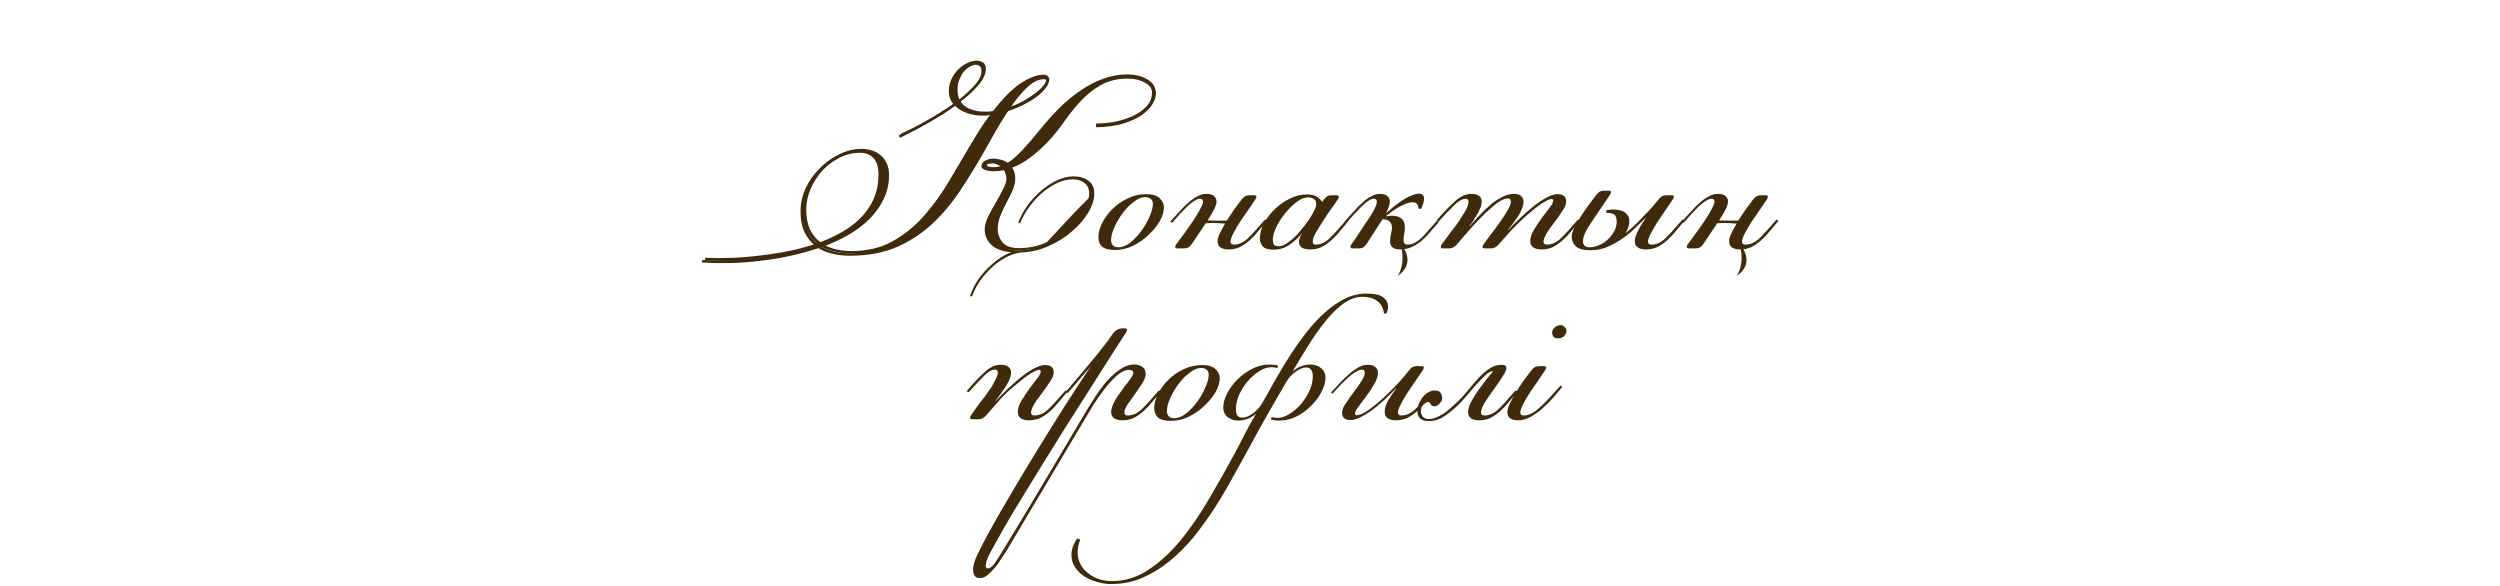 <?xml version="1.0" encoding="UTF-8"?> <svg xmlns="http://www.w3.org/2000/svg" width="482" height="113" viewBox="0 0 482 113" fill="none"><path d="M135.946 49.707C137.61 49.776 139.36 49.776 141.198 49.707C143 49.638 144.838 49.482 146.71 49.239C148.582 49.031 150.436 48.736 152.274 48.355C154.111 47.974 155.862 47.489 157.526 46.899C156.659 46.206 155.983 45.339 155.498 44.299C155.012 43.259 154.77 41.959 154.77 40.399C154.77 38.874 155.082 37.418 155.706 36.031C156.364 34.61 157.231 33.362 158.306 32.287C159.38 31.178 160.594 30.311 161.946 29.687C163.298 29.029 164.702 28.699 166.158 28.699C166.816 28.699 167.458 28.803 168.082 29.011C168.706 29.184 169.26 29.479 169.746 29.895C170.231 30.276 170.63 30.797 170.942 31.455C171.254 32.079 171.41 32.842 171.41 33.743C171.41 35.373 171.08 36.88 170.422 38.267C169.798 39.619 168.931 40.85 167.822 41.959C166.712 43.069 165.395 44.056 163.87 44.923C162.344 45.79 160.698 46.553 158.93 47.211C160.351 48.008 162.102 48.407 164.182 48.407C167.232 48.407 169.884 47.766 172.138 46.483C174.426 45.2 176.454 43.554 178.222 41.543C180.024 39.498 181.654 37.245 183.11 34.783C184.6 32.287 186.056 29.826 187.478 27.399C187.859 26.775 188.344 25.978 188.934 25.007C189.558 24.037 190.268 23.014 191.066 21.939C190.788 21.974 190.511 22.009 190.234 22.043C189.991 22.043 189.731 22.043 189.454 22.043C188.552 22.043 187.634 21.887 186.698 21.575C185.762 21.263 184.982 20.795 184.358 20.171C182.832 21.28 181.151 22.355 179.314 23.395C177.511 24.435 175.674 25.406 173.802 26.307L173.594 25.839C174.114 25.596 174.772 25.285 175.57 24.903C176.402 24.487 177.286 24.019 178.222 23.499C179.158 22.979 180.128 22.407 181.134 21.783C182.139 21.159 183.11 20.518 184.046 19.859C183.456 19.166 183.162 18.334 183.162 17.363C183.162 16.497 183.335 15.716 183.682 15.023C184.028 14.33 184.444 13.741 184.93 13.255C185.45 12.77 186.004 12.389 186.594 12.111C187.183 11.834 187.738 11.695 188.258 11.695C188.778 11.695 189.211 11.816 189.558 12.059C189.904 12.302 190.078 12.7 190.078 13.255C190.078 14.191 189.627 15.197 188.726 16.271C187.824 17.346 186.646 18.438 185.19 19.547C185.64 20.241 186.282 20.743 187.114 21.055C187.946 21.367 188.812 21.523 189.714 21.523C189.991 21.523 190.286 21.523 190.598 21.523C190.91 21.488 191.204 21.454 191.482 21.419C192.14 20.552 192.851 19.703 193.614 18.871C194.411 18.005 195.226 17.242 196.058 16.583C196.924 15.925 197.791 15.405 198.658 15.023C199.524 14.607 200.408 14.399 201.31 14.399C201.552 14.399 201.778 14.486 201.986 14.659C202.194 14.832 202.298 15.023 202.298 15.231C202.298 15.716 202.09 16.236 201.674 16.791C201.258 17.346 200.686 17.901 199.958 18.455C199.264 18.975 198.432 19.478 197.462 19.963C196.526 20.448 195.52 20.864 194.446 21.211C193.579 22.529 192.764 23.846 192.002 25.163C191.274 26.446 190.65 27.555 190.13 28.491C188.535 31.334 186.906 34.003 185.242 36.499C183.612 38.961 181.792 41.11 179.782 42.947C177.771 44.785 175.5 46.24 172.97 47.315C170.439 48.355 167.51 48.875 164.182 48.875C163.072 48.875 161.998 48.754 160.958 48.511C159.952 48.303 159.034 47.939 158.202 47.419C156.434 48.008 154.596 48.511 152.69 48.927C150.783 49.343 148.859 49.655 146.918 49.863C145.011 50.106 143.122 50.245 141.25 50.279C139.343 50.314 137.558 50.279 135.894 50.175L135.946 49.707ZM155.446 40.399C155.446 41.855 155.671 43.103 156.122 44.143C156.607 45.183 157.283 46.032 158.15 46.691C159.814 46.067 161.339 45.339 162.726 44.507C164.147 43.641 165.36 42.67 166.366 41.595C167.406 40.486 168.22 39.255 168.81 37.903C169.399 36.517 169.694 34.991 169.694 33.327C169.694 31.941 169.382 30.901 168.758 30.207C168.134 29.514 167.267 29.167 166.158 29.167C164.702 29.167 163.332 29.514 162.05 30.207C160.767 30.866 159.623 31.733 158.618 32.807C157.647 33.882 156.867 35.095 156.278 36.447C155.723 37.764 155.446 39.082 155.446 40.399ZM211.346 23.811C212.42 23.811 213.582 23.707 214.83 23.499C216.078 23.256 217.239 22.892 218.314 22.407C219.388 21.922 220.29 21.298 221.018 20.535C221.746 19.773 222.11 18.854 222.11 17.779C222.11 16.913 221.642 16.236 220.706 15.751C219.804 15.231 218.712 14.971 217.43 14.971C215.454 14.971 213.755 15.37 212.334 16.167C210.912 16.965 209.647 17.953 208.538 19.131C207.428 20.31 206.406 21.558 205.47 22.875C204.568 24.192 203.65 25.371 202.714 26.411C201.466 27.798 200.2 28.977 198.918 29.947C197.67 30.918 196.37 31.646 195.018 32.131C195.226 32.408 195.399 32.738 195.538 33.119C195.676 33.501 195.746 33.934 195.746 34.419C195.746 35.112 195.572 35.84 195.226 36.603C194.879 37.366 194.48 38.163 194.03 38.995C193.614 39.792 193.232 40.624 192.886 41.491C192.539 42.358 192.366 43.224 192.366 44.091C192.366 45.096 192.678 45.98 193.302 46.743C193.926 47.471 194.966 47.835 196.422 47.835C198.398 47.835 200.2 47.454 201.83 46.691C203.494 45.894 204.932 44.941 206.146 43.831C207.359 42.722 208.295 41.578 208.954 40.399C209.647 39.186 209.994 38.163 209.994 37.331C209.994 36.43 209.699 35.754 209.11 35.303C208.52 34.818 207.758 34.575 206.822 34.575C205.886 34.575 204.915 34.8 203.91 35.251C202.904 35.702 201.934 36.326 200.998 37.123C200.096 37.886 199.264 38.787 198.502 39.827C197.739 40.833 197.132 41.907 196.682 43.051L196.318 42.947C196.699 41.873 197.271 40.798 198.034 39.723C198.796 38.648 199.663 37.695 200.634 36.863C201.604 35.996 202.644 35.303 203.754 34.783C204.863 34.263 205.938 34.003 206.978 34.003C208.122 34.003 209.075 34.281 209.838 34.835C210.6 35.39 210.982 36.187 210.982 37.227C210.982 38.163 210.618 39.273 209.89 40.555C209.162 41.803 208.139 42.999 206.822 44.143C205.539 45.287 203.996 46.258 202.194 47.055C200.426 47.852 198.502 48.251 196.422 48.251C194.168 48.251 192.539 47.835 191.534 47.003C190.528 46.136 190.026 45.096 190.026 43.883C190.026 43.19 190.234 42.41 190.65 41.543C191.1 40.642 191.586 39.758 192.106 38.891C192.626 37.99 193.094 37.123 193.51 36.291C193.96 35.459 194.186 34.731 194.186 34.107C194.186 33.795 194.134 33.518 194.03 33.275C193.96 32.998 193.856 32.738 193.718 32.495C193.371 32.565 193.024 32.617 192.678 32.651C192.331 32.686 191.984 32.703 191.638 32.703C191.083 32.703 190.563 32.617 190.078 32.443C189.627 32.27 189.402 32.027 189.402 31.715C189.402 31.334 189.644 31.056 190.13 30.883C190.615 30.675 191.066 30.571 191.482 30.571C191.932 30.571 192.4 30.64 192.886 30.779C193.406 30.883 193.874 31.091 194.29 31.403C195.191 30.814 196.144 29.982 197.15 28.907C198.155 27.832 199.316 26.48 200.634 24.851C201.812 23.395 203.043 22.026 204.326 20.743C205.643 19.46 206.995 18.351 208.382 17.415C209.803 16.445 211.242 15.699 212.698 15.179C214.188 14.624 215.714 14.347 217.274 14.347C218.834 14.347 220.134 14.659 221.174 15.283C222.248 15.873 222.786 16.756 222.786 17.935C222.786 18.524 222.56 19.183 222.11 19.911C221.659 20.639 220.966 21.332 220.03 21.991C219.094 22.615 217.898 23.152 216.442 23.603C215.02 24.019 213.322 24.244 211.346 24.279V23.811ZM184.618 17.363C184.618 18.091 184.739 18.698 184.982 19.183C186.23 18.178 187.27 17.207 188.102 16.271C188.968 15.3 189.402 14.382 189.402 13.515C189.402 12.718 189.02 12.319 188.258 12.319C187.98 12.319 187.634 12.423 187.218 12.631C186.802 12.839 186.403 13.151 186.022 13.567C185.64 13.983 185.311 14.521 185.034 15.179C184.756 15.803 184.618 16.531 184.618 17.363ZM201.414 15.075C200.339 15.075 199.23 15.613 198.086 16.687C196.976 17.762 195.919 19.044 194.914 20.535C195.884 20.189 196.786 19.773 197.618 19.287C198.45 18.802 199.178 18.317 199.802 17.831C200.426 17.311 200.911 16.843 201.258 16.427C201.604 15.976 201.778 15.613 201.778 15.335C201.778 15.162 201.656 15.075 201.414 15.075ZM191.586 32.235C192.106 32.235 192.66 32.131 193.25 31.923C192.695 31.438 192.106 31.195 191.482 31.195C191.135 31.195 190.84 31.247 190.598 31.351C190.355 31.455 190.234 31.594 190.234 31.767C190.234 32.079 190.684 32.235 191.586 32.235ZM220.715 38.007C220.091 38.007 219.397 38.302 218.635 38.891C217.872 39.446 217.161 40.157 216.503 41.023C215.879 41.855 215.341 42.757 214.891 43.727C214.44 44.698 214.215 45.582 214.215 46.379C214.215 46.691 214.319 46.986 214.527 47.263C214.735 47.541 215.099 47.679 215.619 47.679C216.381 47.679 217.161 47.367 217.959 46.743C218.756 46.084 219.467 45.322 220.091 44.455C220.749 43.554 221.269 42.635 221.651 41.699C222.067 40.763 222.275 39.983 222.275 39.359C222.275 38.458 221.755 38.007 220.715 38.007ZM220.975 37.435C222.188 37.435 223.055 37.695 223.575 38.215C224.129 38.735 224.407 39.325 224.407 39.983C224.407 40.815 224.129 41.717 223.575 42.687C223.02 43.623 222.292 44.507 221.391 45.339C220.524 46.171 219.519 46.864 218.375 47.419C217.265 47.939 216.139 48.199 214.995 48.199C213.851 48.199 213.019 47.991 212.499 47.575C212.013 47.124 211.771 46.501 211.771 45.703C211.771 44.871 212.013 43.97 212.499 42.999C212.984 42.029 213.643 41.127 214.475 40.295C215.307 39.463 216.277 38.787 217.387 38.267C218.531 37.712 219.727 37.435 220.975 37.435ZM236.831 48.095C236.242 48.095 235.739 47.974 235.323 47.731C234.942 47.454 234.751 47.038 234.751 46.483C234.751 46.102 234.89 45.617 235.167 45.027C235.444 44.438 235.791 43.797 236.207 43.103C235.895 43.069 235.566 43.051 235.219 43.051C234.872 43.017 234.474 42.999 234.023 42.999C233.746 42.999 233.486 42.999 233.243 42.999C233 42.999 232.74 43.017 232.463 43.051L229.811 47.003C229.568 47.35 229.326 47.593 229.083 47.731C228.84 47.835 228.58 47.887 228.303 47.887H226.951C226.708 47.887 226.587 47.783 226.587 47.575C226.587 47.471 226.639 47.333 226.743 47.159C227.194 46.57 227.714 45.859 228.303 45.027C228.927 44.195 229.499 43.38 230.019 42.583C230.574 41.751 231.024 41.006 231.371 40.347C231.752 39.654 231.943 39.169 231.943 38.891C231.943 38.51 231.752 38.319 231.371 38.319C231.059 38.319 230.695 38.458 230.279 38.735C229.863 38.978 229.412 39.325 228.927 39.775C228.476 40.226 227.991 40.728 227.471 41.283C226.986 41.838 226.5 42.392 226.015 42.947L225.599 42.739C226.223 42.046 226.83 41.387 227.419 40.763C228.008 40.105 228.58 39.532 229.135 39.047C229.724 38.527 230.296 38.129 230.851 37.851C231.406 37.539 231.943 37.383 232.463 37.383C233.26 37.383 233.798 37.522 234.075 37.799C234.387 38.077 234.543 38.441 234.543 38.891C234.543 39.584 233.971 40.781 232.827 42.479C233.104 42.514 233.382 42.531 233.659 42.531C233.936 42.531 234.248 42.531 234.595 42.531H236.519C237.004 41.769 237.49 41.041 237.975 40.347C238.495 39.619 238.946 39.013 239.327 38.527C239.535 38.25 239.743 38.042 239.951 37.903C240.194 37.73 240.54 37.643 240.991 37.643H241.823C242.1 37.643 242.239 37.747 242.239 37.955C242.239 37.99 242.222 38.042 242.187 38.111C242.187 38.146 242.152 38.233 242.083 38.371C241.771 38.856 241.338 39.498 240.783 40.295C240.263 41.058 239.726 41.838 239.171 42.635C238.651 43.432 238.2 44.195 237.819 44.923C237.438 45.651 237.247 46.206 237.247 46.587C237.247 46.968 237.472 47.159 237.923 47.159C238.824 47.159 239.691 46.778 240.523 46.015C241.355 45.218 242.482 43.987 243.903 42.323L244.267 42.583C243.712 43.242 243.158 43.901 242.603 44.559C242.083 45.218 241.528 45.807 240.939 46.327C240.35 46.847 239.726 47.281 239.067 47.627C238.408 47.939 237.663 48.095 236.831 48.095ZM252.261 38.059C251.498 38.059 250.718 38.371 249.921 38.995C249.123 39.619 248.378 40.364 247.685 41.231C247.026 42.063 246.471 42.947 246.021 43.883C245.605 44.819 245.397 45.599 245.397 46.223C245.397 46.466 245.449 46.743 245.553 47.055C245.657 47.333 245.986 47.471 246.541 47.471C246.991 47.471 247.459 47.315 247.945 47.003C248.465 46.691 248.985 46.292 249.505 45.807C250.025 45.322 250.51 44.785 250.961 44.195C251.446 43.606 251.897 43.017 252.313 42.427C252.694 41.873 253.023 41.318 253.301 40.763C253.613 40.209 253.769 39.74 253.769 39.359C253.769 38.874 253.613 38.544 253.301 38.371C252.989 38.163 252.642 38.059 252.261 38.059ZM255.173 38.579C255.381 38.302 255.589 38.077 255.797 37.903C256.005 37.73 256.317 37.643 256.733 37.643H257.721C257.998 37.643 258.137 37.747 258.137 37.955C258.137 37.99 258.119 38.042 258.085 38.111C258.085 38.146 258.05 38.233 257.981 38.371C257.669 38.856 257.235 39.48 256.681 40.243C256.126 41.006 255.589 41.803 255.069 42.635C254.549 43.432 254.081 44.195 253.665 44.923C253.283 45.617 253.093 46.154 253.093 46.535C253.093 46.951 253.283 47.159 253.665 47.159C254.566 47.159 255.433 46.778 256.265 46.015C257.097 45.218 258.223 43.987 259.645 42.323L260.009 42.583C259.454 43.242 258.899 43.901 258.345 44.559C257.825 45.218 257.27 45.807 256.681 46.327C256.091 46.847 255.467 47.281 254.809 47.627C254.15 47.939 253.405 48.095 252.573 48.095C251.983 48.095 251.481 47.991 251.065 47.783C250.649 47.541 250.441 47.142 250.441 46.587C250.441 46.414 250.475 46.206 250.545 45.963C250.649 45.686 250.805 45.391 251.013 45.079V45.027C250.111 46.032 249.227 46.812 248.361 47.367C247.529 47.887 246.593 48.147 245.553 48.147C244.513 48.147 243.802 47.922 243.421 47.471C243.074 47.02 242.901 46.518 242.901 45.963C242.901 45.027 243.161 44.056 243.681 43.051C244.235 42.046 244.946 41.127 245.813 40.295C246.679 39.463 247.65 38.787 248.725 38.267C249.799 37.747 250.874 37.487 251.949 37.487C252.815 37.487 253.474 37.643 253.925 37.955C254.375 38.233 254.705 38.562 254.913 38.943L255.173 38.579ZM269.931 48.095C268.648 48.095 268.007 47.558 268.007 46.483C268.007 46.102 268.059 45.669 268.163 45.183C268.301 44.698 268.371 44.282 268.371 43.935C268.371 43.415 268.232 43.017 267.955 42.739C267.712 42.462 267.244 42.306 266.551 42.271L263.639 46.795C263.292 47.315 263.015 47.627 262.807 47.731C262.599 47.835 262.356 47.887 262.079 47.887H260.727C260.484 47.887 260.363 47.783 260.363 47.575C260.363 47.471 260.415 47.333 260.519 47.159C260.9 46.639 261.229 46.171 261.507 45.755C261.784 45.339 262.027 44.958 262.235 44.611C262.477 44.264 262.703 43.935 262.911 43.623C263.119 43.276 263.361 42.913 263.639 42.531C264.02 41.977 264.419 41.335 264.835 40.607C265.251 39.844 265.459 39.273 265.459 38.891C265.459 38.51 265.268 38.319 264.887 38.319C264.575 38.319 264.211 38.458 263.795 38.735C263.413 38.978 262.997 39.325 262.547 39.775C262.096 40.226 261.611 40.728 261.091 41.283C260.605 41.838 260.12 42.392 259.635 42.947L259.219 42.739C259.843 42.046 260.432 41.387 260.987 40.763C261.576 40.105 262.148 39.532 262.703 39.047C263.257 38.527 263.812 38.129 264.367 37.851C264.921 37.539 265.459 37.383 265.979 37.383C266.707 37.383 267.209 37.522 267.487 37.799C267.799 38.077 267.955 38.423 267.955 38.839C267.955 39.221 267.868 39.619 267.695 40.035C267.556 40.451 267.4 40.815 267.227 41.127C268.544 39.914 269.757 38.978 270.867 38.319C272.011 37.66 272.912 37.331 273.571 37.331C274.229 37.331 274.559 37.66 274.559 38.319C274.559 38.804 274.368 39.463 273.987 40.295L273.467 40.191C273.467 39.394 273.085 38.995 272.323 38.995C271.803 38.995 271.127 39.203 270.295 39.619C269.463 40.001 268.44 40.676 267.227 41.647V41.699C267.435 41.664 267.625 41.647 267.799 41.647C268.007 41.612 268.197 41.595 268.371 41.595C270.035 41.595 270.867 42.358 270.867 43.883C270.867 44.264 270.815 44.698 270.711 45.183C270.641 45.634 270.607 45.998 270.607 46.275C270.607 46.864 270.849 47.159 271.335 47.159C271.785 47.159 272.201 47.072 272.583 46.899C272.964 46.726 273.363 46.466 273.779 46.119C274.229 45.738 274.697 45.252 275.183 44.663C275.703 44.074 276.327 43.363 277.055 42.531L277.419 42.791C276.864 43.45 276.309 44.091 275.755 44.715C275.235 45.339 274.68 45.911 274.091 46.431C273.501 46.916 272.86 47.315 272.167 47.627C271.508 47.939 270.763 48.095 269.931 48.095ZM297.171 48.095C296.581 48.095 296.079 47.974 295.663 47.731C295.247 47.454 295.039 47.038 295.039 46.483C295.039 45.825 295.264 45.114 295.715 44.351C296.2 43.554 296.703 42.791 297.223 42.063C297.777 41.335 298.28 40.676 298.731 40.087C299.216 39.463 299.459 38.995 299.459 38.683C299.459 38.475 299.355 38.371 299.147 38.371C298.939 38.371 298.661 38.458 298.315 38.631C297.968 38.804 297.604 39.013 297.223 39.255C296.876 39.498 296.512 39.758 296.131 40.035C295.784 40.312 295.472 40.572 295.195 40.815C294.64 41.266 294.12 41.717 293.635 42.167C293.149 42.618 292.664 43.086 292.179 43.571C291.693 44.056 291.191 44.594 290.671 45.183C290.185 45.738 289.648 46.344 289.059 47.003C288.573 47.593 288.071 47.887 287.551 47.887H286.199C285.956 47.887 285.835 47.783 285.835 47.575C285.835 47.471 285.887 47.333 285.991 47.159C286.372 46.639 286.701 46.188 286.979 45.807C287.291 45.391 287.568 45.027 287.811 44.715C288.088 44.368 288.331 44.039 288.539 43.727C288.781 43.38 289.041 43.017 289.319 42.635C289.388 42.531 289.527 42.323 289.735 42.011C289.977 41.699 290.203 41.352 290.411 40.971C290.653 40.59 290.861 40.209 291.035 39.827C291.208 39.446 291.295 39.117 291.295 38.839C291.295 38.458 291.087 38.267 290.671 38.267C290.185 38.267 289.561 38.527 288.799 39.047C288.071 39.567 287.273 40.243 286.407 41.075C285.54 41.907 284.639 42.843 283.703 43.883C282.767 44.923 281.865 45.963 280.999 47.003C280.513 47.593 280.011 47.887 279.491 47.887H278.139C277.896 47.887 277.775 47.783 277.775 47.575C277.775 47.471 277.827 47.333 277.931 47.159C278.312 46.639 278.659 46.171 278.971 45.755C279.283 45.339 279.56 44.958 279.803 44.611C280.08 44.264 280.34 43.935 280.583 43.623C280.825 43.276 281.085 42.913 281.363 42.531C281.467 42.392 281.605 42.167 281.779 41.855C281.987 41.543 282.195 41.214 282.403 40.867C282.611 40.52 282.784 40.174 282.923 39.827C283.061 39.446 283.131 39.134 283.131 38.891C283.131 38.51 282.94 38.319 282.559 38.319C281.935 38.319 281.172 38.77 280.271 39.671C279.369 40.538 278.416 41.543 277.411 42.687L276.995 42.479C278.208 41.058 279.352 39.862 280.427 38.891C281.501 37.886 282.576 37.383 283.651 37.383C284.379 37.383 284.899 37.522 285.211 37.799C285.523 38.077 285.679 38.423 285.679 38.839C285.679 39.325 285.557 39.81 285.315 40.295C285.107 40.781 284.881 41.214 284.639 41.595C284.361 42.011 284.171 42.323 284.067 42.531C283.963 42.705 283.72 43.034 283.339 43.519L283.391 43.571C284.049 42.809 284.725 42.063 285.419 41.335C286.112 40.607 286.805 39.949 287.499 39.359C288.227 38.77 288.955 38.302 289.683 37.955C290.411 37.574 291.139 37.383 291.867 37.383C292.525 37.383 292.993 37.522 293.271 37.799C293.583 38.077 293.739 38.458 293.739 38.943C293.739 39.325 293.635 39.758 293.427 40.243C293.253 40.694 293.028 41.145 292.751 41.595C292.439 42.081 292.127 42.531 291.815 42.947C291.503 43.363 291.156 43.814 290.775 44.299L290.827 44.351C291.485 43.589 292.248 42.809 293.115 42.011C293.981 41.179 294.831 40.434 295.663 39.775C296.529 39.082 297.361 38.527 298.159 38.111C298.956 37.66 299.649 37.435 300.239 37.435C301.383 37.435 301.955 37.886 301.955 38.787C301.955 39.273 301.816 39.74 301.539 40.191C301.261 40.642 300.915 41.162 300.499 41.751C300.187 42.202 299.857 42.653 299.511 43.103C299.164 43.554 298.835 44.005 298.523 44.455C298.245 44.871 298.02 45.27 297.847 45.651C297.673 46.032 297.587 46.344 297.587 46.587C297.587 46.968 297.812 47.159 298.263 47.159C299.164 47.159 300.031 46.778 300.863 46.015C301.695 45.218 302.821 43.987 304.243 42.323L304.607 42.583C304.052 43.242 303.497 43.901 302.943 44.559C302.423 45.218 301.868 45.807 301.279 46.327C300.689 46.847 300.065 47.281 299.407 47.627C298.748 47.939 298.003 48.095 297.171 48.095ZM317.316 48.095C316.727 48.095 316.224 47.974 315.808 47.731C315.392 47.454 315.184 47.038 315.184 46.483C315.184 46.171 315.253 45.825 315.392 45.443C315.531 45.062 315.704 44.681 315.912 44.299C316.12 43.883 316.345 43.484 316.588 43.103C316.831 42.722 317.056 42.392 317.264 42.115L317.212 42.063C316.519 42.757 315.791 43.467 315.028 44.195C314.265 44.923 313.433 45.582 312.532 46.171C311.665 46.761 310.729 47.263 309.724 47.679C308.753 48.06 307.731 48.251 306.656 48.251C305.304 48.251 304.351 47.991 303.796 47.471C303.276 46.951 303.016 46.327 303.016 45.599C303.016 45.148 303.207 44.542 303.588 43.779C303.969 43.017 304.42 42.254 304.94 41.491C305.46 40.694 305.98 39.949 306.5 39.255C307.02 38.562 307.419 38.025 307.696 37.643C307.904 37.366 308.112 37.158 308.32 37.019C308.563 36.846 308.909 36.759 309.36 36.759H310.192C310.469 36.759 310.608 36.863 310.608 37.071C310.608 37.106 310.591 37.158 310.556 37.227C310.556 37.262 310.521 37.349 310.452 37.487C308.788 39.983 307.488 41.907 306.552 43.259C305.651 44.611 305.2 45.686 305.2 46.483C305.2 47.281 305.633 47.679 306.5 47.679C307.089 47.679 307.696 47.541 308.32 47.263C308.944 46.986 309.499 46.622 309.984 46.171C310.504 45.686 310.92 45.148 311.232 44.559C311.544 43.97 311.7 43.363 311.7 42.739C311.7 42.323 311.613 41.942 311.44 41.595C311.267 41.248 310.677 41.058 309.672 41.023L309.724 40.503C310.14 40.434 310.608 40.399 311.128 40.399C311.648 40.399 312.133 40.468 312.584 40.607C313.035 40.746 313.399 40.989 313.676 41.335C313.988 41.647 314.144 42.081 314.144 42.635C314.144 42.913 314.092 43.259 313.988 43.675C313.884 44.056 313.711 44.438 313.468 44.819L313.52 44.871C314.248 44.282 314.959 43.641 315.652 42.947C316.345 42.254 316.969 41.612 317.524 41.023C318.113 40.399 318.599 39.862 318.98 39.411C319.361 38.961 319.604 38.666 319.708 38.527C319.916 38.25 320.124 38.042 320.332 37.903C320.575 37.73 320.921 37.643 321.372 37.643H322.308C322.585 37.643 322.724 37.747 322.724 37.955C322.724 37.99 322.707 38.042 322.672 38.111C322.672 38.146 322.637 38.233 322.568 38.371C322.152 38.995 321.667 39.706 321.112 40.503C320.557 41.3 320.02 42.098 319.5 42.895C319.015 43.658 318.599 44.386 318.252 45.079C317.905 45.738 317.732 46.24 317.732 46.587C317.732 46.968 317.957 47.159 318.408 47.159C319.309 47.159 320.176 46.778 321.008 46.015C321.84 45.218 322.967 43.987 324.388 42.323L324.752 42.583C324.197 43.242 323.643 43.901 323.088 44.559C322.568 45.218 322.013 45.807 321.424 46.327C320.835 46.847 320.211 47.281 319.552 47.627C318.893 47.939 318.148 48.095 317.316 48.095ZM335.448 48.095C334.859 48.095 334.356 47.974 333.94 47.731C333.559 47.454 333.368 47.038 333.368 46.483C333.368 46.102 333.507 45.617 333.784 45.027C334.062 44.438 334.408 43.797 334.824 43.103C334.512 43.069 334.183 43.051 333.836 43.051C333.49 43.017 333.091 42.999 332.64 42.999C332.363 42.999 332.103 42.999 331.86 42.999C331.618 42.999 331.358 43.017 331.08 43.051L328.428 47.003C328.186 47.35 327.943 47.593 327.7 47.731C327.458 47.835 327.198 47.887 326.92 47.887H325.568C325.326 47.887 325.204 47.783 325.204 47.575C325.204 47.471 325.256 47.333 325.36 47.159C325.811 46.57 326.331 45.859 326.92 45.027C327.544 44.195 328.116 43.38 328.636 42.583C329.191 41.751 329.642 41.006 329.988 40.347C330.37 39.654 330.56 39.169 330.56 38.891C330.56 38.51 330.37 38.319 329.988 38.319C329.676 38.319 329.312 38.458 328.896 38.735C328.48 38.978 328.03 39.325 327.544 39.775C327.094 40.226 326.608 40.728 326.088 41.283C325.603 41.838 325.118 42.392 324.632 42.947L324.216 42.739C324.84 42.046 325.447 41.387 326.036 40.763C326.626 40.105 327.198 39.532 327.752 39.047C328.342 38.527 328.914 38.129 329.468 37.851C330.023 37.539 330.56 37.383 331.08 37.383C331.878 37.383 332.415 37.522 332.692 37.799C333.004 38.077 333.16 38.441 333.16 38.891C333.16 39.584 332.588 40.781 331.444 42.479C331.722 42.514 331.999 42.531 332.276 42.531C332.554 42.531 332.866 42.531 333.212 42.531H335.136C335.622 41.769 336.107 41.041 336.592 40.347C337.112 39.619 337.563 39.013 337.944 38.527C338.152 38.25 338.36 38.042 338.568 37.903C338.811 37.73 339.158 37.643 339.608 37.643H340.44C340.718 37.643 340.856 37.747 340.856 37.955C340.856 37.99 340.839 38.042 340.804 38.111C340.804 38.146 340.77 38.233 340.7 38.371C340.388 38.856 339.955 39.498 339.4 40.295C338.88 41.058 338.343 41.838 337.788 42.635C337.268 43.432 336.818 44.195 336.436 44.923C336.055 45.651 335.864 46.206 335.864 46.587C335.864 46.968 336.09 47.159 336.54 47.159C337.442 47.159 338.308 46.778 339.14 46.015C339.972 45.218 341.099 43.987 342.52 42.323L342.884 42.583C342.33 43.242 341.775 43.901 341.22 44.559C340.7 45.218 340.146 45.807 339.556 46.327C338.967 46.847 338.343 47.281 337.684 47.627C337.026 47.939 336.28 48.095 335.448 48.095Z" fill="#402A0C"></path><path d="M270.03 47.184C270.823 47.713 272.849 50.953 269.492 53.165C270.809 51.015 270.45 48.565 270.03 47.184Z" fill="#402A0C"></path><path d="M335.395 47.184C336.188 47.713 338.215 50.953 334.857 53.165C336.174 51.015 335.816 48.565 335.395 47.184Z" fill="#402A0C"></path><path d="M199.456 80.104C200.358 80.104 201.224 79.723 202.056 78.96C202.888 78.163 204.015 76.932 205.436 75.268L205.8 75.528C205.246 76.187 204.691 76.846 204.136 77.504C203.616 78.163 203.062 78.752 202.472 79.272C201.883 79.792 201.259 80.226 200.6 80.572C199.942 80.884 199.196 81.04 198.364 81.04C197.775 81.04 197.272 80.919 196.856 80.676C196.44 80.399 196.232 79.983 196.232 79.428C196.232 78.77 196.458 78.059 196.908 77.296C197.394 76.499 197.896 75.736 198.416 75.008C198.971 74.28 199.474 73.622 199.924 73.032C200.41 72.408 200.652 71.94 200.652 71.628C200.652 71.42 200.548 71.316 200.34 71.316C200.132 71.316 199.855 71.403 199.508 71.576C199.162 71.75 198.798 71.958 198.416 72.2C198.07 72.443 197.706 72.703 197.324 72.98C196.978 73.258 196.666 73.518 196.388 73.76C194.967 74.87 193.788 75.944 192.852 76.984C191.916 78.024 191.05 79.012 190.252 79.948C189.767 80.538 189.264 80.832 188.744 80.832H187.392C187.15 80.832 187.028 80.728 187.028 80.52C187.028 80.416 187.08 80.278 187.184 80.104C187.566 79.584 187.895 79.116 188.172 78.7C188.484 78.284 188.762 77.903 189.004 77.556C189.282 77.21 189.542 76.88 189.784 76.568C190.027 76.222 190.287 75.858 190.564 75.476C190.668 75.338 190.824 75.112 191.032 74.8C191.24 74.488 191.431 74.159 191.604 73.812C191.812 73.466 191.986 73.119 192.124 72.772C192.298 72.391 192.384 72.079 192.384 71.836C192.384 71.455 192.194 71.264 191.812 71.264C191.188 71.264 190.443 71.715 189.576 72.616C188.71 73.483 187.774 74.488 186.768 75.632L186.352 75.424C187.566 74.003 188.692 72.807 189.732 71.836C190.772 70.831 191.83 70.328 192.904 70.328C193.632 70.328 194.152 70.467 194.464 70.744C194.776 71.022 194.932 71.368 194.932 71.784C194.932 72.304 194.811 72.807 194.568 73.292C194.36 73.743 194.135 74.159 193.892 74.54C193.615 74.956 193.32 75.39 193.008 75.84C192.696 76.291 192.35 76.759 191.968 77.244L192.02 77.296C192.679 76.534 193.442 75.754 194.308 74.956C195.175 74.124 196.024 73.379 196.856 72.72C197.723 72.027 198.555 71.472 199.352 71.056C200.15 70.606 200.843 70.38 201.432 70.38C202.576 70.38 203.148 70.831 203.148 71.732C203.148 72.218 203.01 72.686 202.732 73.136C202.455 73.587 202.108 74.107 201.692 74.696C201.38 75.147 201.051 75.598 200.704 76.048C200.358 76.499 200.028 76.95 199.716 77.4C199.439 77.816 199.214 78.215 199.04 78.596C198.867 78.978 198.78 79.29 198.78 79.532C198.78 79.914 199.006 80.104 199.456 80.104ZM216.364 81.04C215.774 81.04 215.272 80.919 214.856 80.676C214.44 80.399 214.232 79.983 214.232 79.428C214.232 78.978 214.353 78.492 214.596 77.972C214.838 77.418 215.15 76.863 215.532 76.308C215.913 75.754 216.312 75.199 216.728 74.644C217.144 74.09 217.542 73.57 217.924 73.084C218.305 72.53 218.496 72.148 218.496 71.94C218.496 71.524 218.218 71.316 217.664 71.316C216.936 71.316 216.138 71.698 215.272 72.46C214.44 73.223 213.625 74.124 212.828 75.164C212.065 76.17 211.354 77.192 210.696 78.232C210.072 79.272 209.586 80.087 209.24 80.676L194.108 106.104C193.83 106.52 193.501 107.023 193.12 107.612C192.738 108.236 192.322 108.826 191.872 109.38C191.386 109.97 190.901 110.455 190.416 110.836C189.93 111.252 189.462 111.46 189.012 111.46C188.422 111.46 188.041 111.287 187.868 110.94C187.694 110.628 187.608 110.247 187.608 109.796C187.608 108.999 187.92 107.976 188.544 106.728C189.133 105.515 189.774 104.267 190.468 102.984C191.924 100.35 193.484 97.628 195.148 94.82C196.777 92.047 198.458 89.256 200.192 86.448C201.89 83.675 203.589 80.954 205.288 78.284C207.021 75.58 208.685 73.032 210.28 70.64L205.86 75.788L205.496 75.528C206.813 73.968 208.148 72.391 209.5 70.796C210.886 69.167 212.29 67.416 213.712 65.544L214.388 64.556C214.977 63.724 215.653 63.308 216.416 63.308H216.884C217.161 63.308 217.3 63.412 217.3 63.62C217.3 63.655 217.282 63.707 217.248 63.776C217.248 63.811 217.213 63.898 217.144 64.036L215.064 67.26C214.544 68.058 213.798 69.219 212.828 70.744C211.857 72.27 210.748 74.02 209.5 75.996C208.252 77.938 206.917 80.035 205.496 82.288C204.074 84.542 202.67 86.795 201.284 89.048C199.862 91.336 198.51 93.538 197.228 95.652C195.91 97.802 194.749 99.743 193.744 101.476C192.738 103.244 191.906 104.735 191.248 105.948C190.589 107.162 190.225 107.976 190.156 108.392C190.086 108.739 190.052 108.947 190.052 109.016C190.052 109.398 190.19 109.588 190.468 109.588C190.849 109.588 191.282 109.259 191.768 108.6C192.218 107.976 192.912 106.884 193.848 105.324C196.413 101.13 198.926 96.952 201.388 92.792C203.849 88.667 206.31 84.524 208.772 80.364C209.292 79.463 209.916 78.44 210.644 77.296C211.372 76.118 212.152 75.008 212.984 73.968C213.85 72.928 214.769 72.062 215.74 71.368C216.71 70.64 217.698 70.276 218.704 70.276C219.328 70.276 219.848 70.432 220.264 70.744C220.68 71.056 220.888 71.507 220.888 72.096C220.888 72.616 220.662 73.223 220.212 73.916C219.796 74.575 219.328 75.268 218.808 75.996C218.322 76.69 217.854 77.348 217.404 77.972C216.988 78.596 216.78 79.116 216.78 79.532C216.78 79.914 217.005 80.104 217.456 80.104C218.357 80.104 219.224 79.723 220.056 78.96C220.888 78.163 222.014 76.932 223.436 75.268L223.8 75.528C223.245 76.187 222.69 76.846 222.136 77.504C221.616 78.163 221.061 78.752 220.472 79.272C219.882 79.792 219.258 80.226 218.6 80.572C217.941 80.884 217.196 81.04 216.364 81.04ZM231.48 70.952C230.856 70.952 230.163 71.247 229.4 71.836C228.638 72.391 227.927 73.102 227.268 73.968C226.644 74.8 226.107 75.702 225.656 76.672C225.206 77.643 224.98 78.527 224.98 79.324C224.98 79.636 225.084 79.931 225.292 80.208C225.5 80.486 225.864 80.624 226.384 80.624C227.147 80.624 227.927 80.312 228.724 79.688C229.522 79.03 230.232 78.267 230.856 77.4C231.515 76.499 232.035 75.58 232.416 74.644C232.832 73.708 233.04 72.928 233.04 72.304C233.04 71.403 232.52 70.952 231.48 70.952ZM231.74 70.38C232.954 70.38 233.82 70.64 234.34 71.16C234.895 71.68 235.172 72.27 235.172 72.928C235.172 73.76 234.895 74.662 234.34 75.632C233.786 76.568 233.058 77.452 232.156 78.284C231.29 79.116 230.284 79.81 229.14 80.364C228.031 80.884 226.904 81.144 225.76 81.144C224.616 81.144 223.784 80.936 223.264 80.52C222.779 80.07 222.536 79.446 222.536 78.648C222.536 77.816 222.779 76.915 223.264 75.944C223.75 74.974 224.408 74.072 225.24 73.24C226.072 72.408 227.043 71.732 228.152 71.212C229.296 70.658 230.492 70.38 231.74 70.38ZM263.405 56.6C264.999 56.6 266.091 56.843 266.681 57.328C267.305 57.779 267.617 58.386 267.617 59.148C267.617 59.564 267.513 59.998 267.305 60.448H266.837C266.663 59.304 266.213 58.49 265.485 58.004C264.757 57.484 263.838 57.224 262.729 57.224C261.55 57.224 260.389 57.606 259.245 58.368C258.135 59.131 257.026 60.171 255.917 61.488C254.807 62.806 253.698 64.331 252.589 66.064C251.479 67.798 250.353 69.652 249.209 71.628C249.763 71.143 250.335 70.796 250.925 70.588C251.514 70.38 252.086 70.276 252.641 70.276C253.438 70.276 254.114 70.502 254.669 70.952C255.258 71.403 255.553 72.027 255.553 72.824C255.553 73.622 255.31 74.506 254.825 75.476C254.339 76.447 253.681 77.348 252.849 78.18C252.051 79.012 251.115 79.706 250.041 80.26C248.966 80.815 247.839 81.092 246.661 81.092C246.071 81.092 245.517 81.023 244.997 80.884L245.205 80.416C245.551 80.52 245.915 80.572 246.297 80.572C247.059 80.572 247.839 80.312 248.637 79.792C249.469 79.272 250.214 78.631 250.873 77.868C251.531 77.071 252.069 76.204 252.485 75.268C252.901 74.332 253.109 73.431 253.109 72.564C253.109 71.94 252.987 71.507 252.745 71.264C252.537 70.987 252.242 70.848 251.861 70.848C251.271 70.848 250.578 71.126 249.781 71.68C249.018 72.235 248.429 72.876 248.013 73.604C246.695 75.892 245.465 78.024 244.321 80C243.211 81.942 242.085 83.987 240.941 86.136C239.935 87.974 238.861 89.915 237.717 91.96C236.607 94.006 235.429 95.999 234.181 97.94C232.898 99.916 231.546 101.788 230.125 103.556C228.669 105.324 227.126 106.867 225.497 108.184C223.833 109.536 222.082 110.611 220.245 111.408C218.373 112.206 216.379 112.604 214.265 112.604C213.329 112.604 212.41 112.466 211.509 112.188C210.573 111.946 209.741 111.582 209.013 111.096C208.285 110.611 207.695 110.022 207.245 109.328C206.794 108.635 206.569 107.855 206.569 106.988C206.569 106.503 206.655 106 206.829 105.48C207.002 104.96 207.279 104.406 207.661 103.816L208.285 104.024C207.938 104.856 207.765 105.706 207.765 106.572C207.765 107.335 207.938 108.046 208.285 108.704C208.597 109.363 209.065 109.935 209.689 110.42C210.278 110.94 210.971 111.339 211.769 111.616C212.566 111.894 213.433 112.032 214.369 112.032C216.865 112.032 219.187 111.322 221.337 109.9C223.486 108.514 225.549 106.642 227.525 104.284C229.466 101.927 231.338 99.206 233.141 96.12C234.943 93.07 236.729 89.898 238.497 86.604C239.086 85.495 239.693 84.316 240.317 83.068C240.975 81.82 241.599 80.711 242.189 79.74C241.634 80.226 241.062 80.572 240.473 80.78C239.883 80.988 239.311 81.092 238.757 81.092C237.959 81.092 237.266 80.867 236.677 80.416C236.122 79.966 235.845 79.342 235.845 78.544C235.845 77.747 236.087 76.863 236.573 75.892C237.058 74.922 237.717 74.02 238.549 73.188C239.381 72.356 240.334 71.663 241.409 71.108C242.483 70.554 243.61 70.276 244.789 70.276C245.378 70.276 245.933 70.346 246.453 70.484L246.245 70.952C245.863 70.848 245.499 70.796 245.153 70.796C244.355 70.796 243.558 71.056 242.761 71.576C241.963 72.096 241.218 72.755 240.525 73.552C239.866 74.315 239.329 75.164 238.913 76.1C238.497 77.036 238.289 77.938 238.289 78.804C238.289 79.428 238.393 79.879 238.601 80.156C238.843 80.399 239.155 80.52 239.537 80.52C240.126 80.52 240.802 80.243 241.565 79.688C242.327 79.134 242.917 78.492 243.333 77.764C244.13 76.343 244.979 74.835 245.881 73.24C246.782 71.646 247.735 70.068 248.741 68.508C249.746 66.948 250.803 65.458 251.913 64.036C253.057 62.58 254.235 61.315 255.449 60.24C256.697 59.131 257.979 58.247 259.297 57.588C260.614 56.93 261.983 56.6 263.405 56.6ZM269.103 81.04C268.513 81.04 268.011 80.919 267.595 80.676C267.179 80.399 266.971 79.983 266.971 79.428C266.971 78.7 267.213 77.92 267.699 77.088C268.219 76.256 268.704 75.546 269.155 74.956L269.103 74.904C268.409 75.667 267.664 76.412 266.867 77.14C266.069 77.868 265.272 78.527 264.475 79.116C263.712 79.671 262.967 80.122 262.239 80.468C261.545 80.815 260.956 80.988 260.471 80.988C259.327 80.988 258.755 80.538 258.755 79.636C258.755 79.151 258.893 78.683 259.171 78.232C259.448 77.782 259.795 77.262 260.211 76.672C260.523 76.222 260.852 75.771 261.199 75.32C261.545 74.87 261.857 74.436 262.135 74.02C262.447 73.57 262.689 73.171 262.863 72.824C263.036 72.443 263.123 72.114 263.123 71.836C263.123 71.455 262.932 71.264 262.551 71.264C262.239 71.264 261.857 71.403 261.407 71.68C260.991 71.923 260.523 72.27 260.003 72.72C259.517 73.171 258.997 73.674 258.443 74.228C257.923 74.783 257.42 75.338 256.935 75.892L256.623 75.684C257.247 74.991 257.853 74.332 258.443 73.708C259.067 73.05 259.673 72.478 260.263 71.992C260.852 71.472 261.424 71.074 261.979 70.796C262.568 70.484 263.123 70.328 263.643 70.328C264.336 70.328 264.839 70.467 265.151 70.744C265.497 71.022 265.671 71.403 265.671 71.888C265.671 72.547 265.428 73.275 264.943 74.072C264.492 74.87 263.989 75.632 263.435 76.36C262.915 77.088 262.412 77.764 261.927 78.388C261.476 78.978 261.251 79.428 261.251 79.74C261.251 79.948 261.355 80.052 261.563 80.052C262.152 80.052 262.932 79.706 263.903 79.012C264.873 78.319 265.861 77.504 266.867 76.568C267.872 75.632 268.808 74.696 269.675 73.76C270.541 72.79 271.183 72.027 271.599 71.472C271.807 71.195 272.015 70.987 272.223 70.848C272.465 70.675 272.812 70.588 273.263 70.588H274.095C274.372 70.588 274.511 70.692 274.511 70.9C274.511 70.935 274.493 70.987 274.459 71.056C274.459 71.091 274.424 71.178 274.355 71.316C273.939 71.94 273.453 72.651 272.899 73.448C272.344 74.246 271.807 75.043 271.287 75.84C270.801 76.603 270.385 77.331 270.039 78.024C269.692 78.683 269.519 79.186 269.519 79.532C269.519 79.914 269.744 80.104 270.195 80.104C271.096 80.104 271.963 79.723 272.795 78.96C273.627 78.163 274.753 76.932 276.175 75.268L276.539 75.528C275.984 76.187 275.429 76.846 274.875 77.504C274.355 78.163 273.8 78.752 273.211 79.272C272.621 79.792 271.997 80.226 271.339 80.572C270.68 80.884 269.935 81.04 269.103 81.04ZM285.126 81.04C284.537 81.04 284.034 80.919 283.618 80.676C283.237 80.399 283.046 79.983 283.046 79.428C283.046 78.908 283.237 78.267 283.618 77.504C284.034 76.742 284.502 75.979 285.022 75.216C285.577 74.454 286.114 73.743 286.634 73.084C287.189 72.426 287.587 71.94 287.83 71.628L287.778 71.576C287.397 71.576 286.929 71.836 286.374 72.356C285.854 72.842 285.265 73.448 284.606 74.176C283.982 74.904 283.323 75.667 282.63 76.464C281.971 77.262 281.33 77.938 280.706 78.492C279.597 79.498 278.643 80.208 277.846 80.624C277.049 81.006 276.251 81.196 275.454 81.196C274.761 81.196 274.223 81.04 273.842 80.728C273.461 80.382 273.27 79.896 273.27 79.272C273.27 78.544 273.478 77.851 273.894 77.192C274.275 76.499 274.743 75.996 275.298 75.684C275.853 75.338 276.425 75.216 277.014 75.32C277.638 75.39 277.985 75.858 278.054 76.724C278.089 77.036 277.933 77.383 277.586 77.764C277.239 78.146 276.91 78.336 276.598 78.336C276.251 78.336 276.009 78.215 275.87 77.972C275.766 77.695 275.575 77.539 275.298 77.504C275.125 77.504 274.847 77.66 274.466 77.972C274.119 78.284 273.946 78.735 273.946 79.324C273.946 79.636 274.067 79.966 274.31 80.312C274.553 80.624 274.917 80.78 275.402 80.78C275.749 80.78 276.078 80.746 276.39 80.676C276.737 80.572 277.101 80.416 277.482 80.208C277.898 80 278.349 79.723 278.834 79.376C279.319 78.995 279.874 78.51 280.498 77.92C281.365 77.158 282.145 76.343 282.838 75.476C283.566 74.575 284.277 73.743 284.97 72.98C285.663 72.218 286.374 71.594 287.102 71.108C287.83 70.588 288.645 70.328 289.546 70.328C290.135 70.328 290.43 70.536 290.43 70.952C290.43 71.334 290.17 71.906 289.65 72.668C289.165 73.431 288.61 74.246 287.986 75.112C287.362 75.944 286.79 76.776 286.27 77.608C285.785 78.406 285.542 79.047 285.542 79.532C285.542 79.914 285.767 80.104 286.218 80.104C287.119 80.104 287.986 79.723 288.818 78.96C289.65 78.163 290.777 76.932 292.198 75.268L292.562 75.528C292.007 76.187 291.453 76.846 290.898 77.504C290.378 78.163 289.823 78.752 289.234 79.272C288.645 79.792 288.021 80.226 287.362 80.572C286.703 80.884 285.958 81.04 285.126 81.04ZM300.447 65.232C299.997 65.232 299.685 65.128 299.511 64.92C299.338 64.678 299.251 64.418 299.251 64.14C299.251 63.759 299.407 63.43 299.719 63.152C300.066 62.84 300.447 62.684 300.863 62.684C301.175 62.684 301.435 62.806 301.643 63.048C301.886 63.256 302.007 63.499 302.007 63.776C302.007 64.158 301.851 64.504 301.539 64.816C301.227 65.094 300.863 65.232 300.447 65.232ZM297.951 71.316C297.639 71.802 297.206 72.443 296.651 73.24C296.131 74.003 295.594 74.783 295.039 75.58C294.519 76.378 294.069 77.14 293.687 77.868C293.306 78.596 293.115 79.151 293.115 79.532C293.115 79.914 293.341 80.104 293.791 80.104C294.693 80.104 295.663 79.636 296.703 78.7C297.778 77.764 299.165 76.308 300.863 74.332L301.227 74.592C300.673 75.251 300.066 75.962 299.407 76.724C298.749 77.452 298.055 78.146 297.327 78.804C296.599 79.428 295.837 79.966 295.039 80.416C294.242 80.832 293.462 81.04 292.699 81.04C292.11 81.04 291.607 80.919 291.191 80.676C290.81 80.399 290.619 79.983 290.619 79.428C290.619 79.012 290.775 78.475 291.087 77.816C291.434 77.123 291.833 76.395 292.283 75.632C292.769 74.835 293.271 74.072 293.791 73.344C294.346 72.616 294.814 71.992 295.195 71.472C295.403 71.195 295.611 70.987 295.819 70.848C296.062 70.675 296.409 70.588 296.859 70.588H297.691C297.969 70.588 298.107 70.692 298.107 70.9C298.107 70.935 298.09 70.987 298.055 71.056C298.055 71.091 298.021 71.178 297.951 71.316Z" fill="#402A0C"></path><path d="M135.388 50.143C137.064 50.213 138.827 50.213 140.677 50.143C142.493 50.073 144.343 49.916 146.228 49.672C148.113 49.462 149.981 49.165 151.831 48.781C153.682 48.397 155.445 47.908 157.12 47.315C156.248 46.617 155.567 45.744 155.078 44.697C154.589 43.649 154.345 42.34 154.345 40.769C154.345 39.233 154.659 37.767 155.288 36.37C155.951 34.939 156.824 33.682 157.906 32.6C158.988 31.483 160.21 30.61 161.572 29.982C162.933 29.318 164.347 28.987 165.813 28.987C166.477 28.987 167.122 29.091 167.751 29.301C168.379 29.476 168.938 29.772 169.427 30.191C169.915 30.575 170.317 31.099 170.631 31.762C170.945 32.391 171.102 33.159 171.102 34.066C171.102 35.707 170.771 37.226 170.107 38.622C169.479 39.984 168.606 41.223 167.489 42.34C166.372 43.457 165.045 44.452 163.509 45.325C161.973 46.198 160.315 46.966 158.534 47.629C159.966 48.432 161.729 48.834 163.823 48.834C166.895 48.834 169.566 48.188 171.835 46.896C174.139 45.604 176.182 43.946 177.962 41.921C179.778 39.861 181.418 37.592 182.885 35.114C184.386 32.6 185.852 30.121 187.283 27.678C187.667 27.049 188.156 26.246 188.75 25.269C189.378 24.291 190.094 23.261 190.897 22.179C190.617 22.214 190.338 22.249 190.059 22.284C189.815 22.284 189.553 22.284 189.273 22.284C188.366 22.284 187.441 22.127 186.498 21.812C185.555 21.498 184.77 21.027 184.141 20.399C182.605 21.516 180.912 22.598 179.062 23.645C177.247 24.693 175.396 25.67 173.511 26.578L173.302 26.107C173.825 25.862 174.489 25.548 175.292 25.164C176.129 24.745 177.02 24.274 177.962 23.75C178.905 23.226 179.882 22.65 180.895 22.022C181.907 21.394 182.885 20.748 183.827 20.084C183.234 19.386 182.937 18.548 182.937 17.571C182.937 16.698 183.112 15.913 183.461 15.214C183.81 14.516 184.229 13.923 184.718 13.434C185.241 12.945 185.8 12.561 186.393 12.282C186.987 12.002 187.545 11.863 188.069 11.863C188.593 11.863 189.029 11.985 189.378 12.229C189.727 12.474 189.902 12.875 189.902 13.434C189.902 14.377 189.448 15.389 188.54 16.471C187.633 17.553 186.446 18.653 184.979 19.77C185.433 20.468 186.079 20.975 186.917 21.289C187.755 21.603 188.628 21.76 189.535 21.76C189.815 21.76 190.111 21.76 190.425 21.76C190.74 21.725 191.036 21.69 191.316 21.655C191.979 20.783 192.695 19.927 193.463 19.09C194.266 18.217 195.086 17.449 195.924 16.785C196.797 16.122 197.669 15.598 198.542 15.214C199.415 14.795 200.305 14.586 201.213 14.586C201.457 14.586 201.684 14.673 201.894 14.848C202.103 15.022 202.208 15.214 202.208 15.424C202.208 15.913 201.998 16.436 201.58 16.995C201.161 17.553 200.585 18.112 199.851 18.671C199.153 19.194 198.315 19.7 197.338 20.189C196.395 20.678 195.383 21.097 194.301 21.446C193.428 22.773 192.607 24.099 191.839 25.426C191.106 26.718 190.478 27.835 189.954 28.777C188.348 31.64 186.707 34.328 185.032 36.842C183.391 39.32 181.558 41.485 179.533 43.335C177.508 45.185 175.222 46.652 172.673 47.734C170.125 48.781 167.175 49.305 163.823 49.305C162.706 49.305 161.624 49.183 160.577 48.938C159.564 48.729 158.639 48.362 157.801 47.839C156.021 48.432 154.17 48.938 152.25 49.357C150.33 49.776 148.393 50.09 146.438 50.3C144.518 50.544 142.615 50.684 140.73 50.719C138.81 50.754 137.012 50.719 135.336 50.614L135.388 50.143ZM155.026 40.769C155.026 42.236 155.253 43.492 155.706 44.54C156.195 45.587 156.876 46.442 157.749 47.105C159.425 46.477 160.961 45.744 162.357 44.906C163.788 44.033 165.01 43.056 166.023 41.974C167.07 40.856 167.89 39.617 168.484 38.256C169.077 36.859 169.374 35.323 169.374 33.647C169.374 32.251 169.06 31.204 168.432 30.505C167.803 29.807 166.93 29.458 165.813 29.458C164.347 29.458 162.968 29.807 161.676 30.505C160.385 31.169 159.232 32.041 158.22 33.124C157.243 34.206 156.457 35.428 155.864 36.789C155.305 38.116 155.026 39.443 155.026 40.769ZM211.32 24.064C212.402 24.064 213.571 23.96 214.828 23.75C216.085 23.506 217.255 23.139 218.337 22.65C219.419 22.162 220.327 21.533 221.06 20.765C221.793 19.997 222.16 19.072 222.16 17.99C222.16 17.117 221.688 16.436 220.746 15.947C219.838 15.424 218.738 15.162 217.447 15.162C215.457 15.162 213.746 15.563 212.315 16.366C210.883 17.169 209.609 18.164 208.492 19.351C207.375 20.538 206.345 21.795 205.402 23.122C204.495 24.448 203.569 25.635 202.627 26.683C201.37 28.079 200.096 29.266 198.804 30.244C197.547 31.221 196.238 31.954 194.877 32.443C195.086 32.722 195.261 33.054 195.4 33.438C195.54 33.822 195.61 34.258 195.61 34.747C195.61 35.445 195.435 36.178 195.086 36.946C194.737 37.715 194.335 38.517 193.882 39.355C193.463 40.158 193.079 40.996 192.73 41.869C192.38 42.742 192.206 43.614 192.206 44.487C192.206 45.5 192.52 46.39 193.149 47.158C193.777 47.891 194.824 48.258 196.29 48.258C198.28 48.258 200.096 47.81 201.736 47.042C203.412 46.239 204.65 45.331 205.872 44.214C207.093 43.097 208.248 41.956 208.911 40.769C209.609 39.547 209.853 39.46 209.853 38.622C209.853 43.005 201.737 47.472 200.668 48.022C199.914 47.87 198.438 48.64 197.495 48.64C196.552 48.64 195.575 48.867 194.562 49.321C193.55 49.775 192.572 50.403 191.63 51.206C190.722 51.974 189.884 52.882 189.116 53.929C188.348 54.941 187.842 56.024 187.388 57.176L187.022 57.071C187.406 55.989 187.877 54.907 188.645 53.824C189.413 52.742 190.286 51.782 191.263 50.944C192.241 50.071 193.288 49.373 194.405 48.849C195.522 48.326 196.53 48.407 197.578 48.407C198.73 48.407 199.782 47.967 200.735 47.87C201.314 47.376 210.953 36.528 210.953 37.575C210.953 38.517 210.587 39.635 209.853 40.926C209.12 42.183 208.09 43.388 206.764 44.54C205.472 45.692 203.919 46.669 202.103 47.472C200.323 48.275 198.385 48.676 196.29 48.676C194.021 48.676 192.38 48.258 191.368 47.42C190.356 46.547 189.849 45.5 189.849 44.278C189.849 43.58 190.059 42.794 190.478 41.921C190.932 41.014 191.42 40.123 191.944 39.251C192.468 38.343 192.939 37.47 193.358 36.632C193.812 35.794 194.039 35.061 194.039 34.433C194.039 34.119 193.986 33.839 193.882 33.595C193.812 33.316 193.707 33.054 193.567 32.809C193.218 32.879 192.869 32.932 192.52 32.967C192.171 33.002 191.822 33.019 191.473 33.019C190.914 33.019 190.391 32.932 189.902 32.757C189.448 32.583 189.221 32.338 189.221 32.024C189.221 31.64 189.465 31.361 189.954 31.186C190.443 30.977 190.897 30.872 191.316 30.872C191.77 30.872 192.241 30.942 192.73 31.081C193.253 31.186 193.725 31.396 194.143 31.71C195.051 31.116 196.011 30.278 197.024 29.196C198.036 28.114 199.206 26.752 200.532 25.112C201.719 23.645 202.958 22.266 204.25 20.975C205.577 19.683 206.938 18.566 208.335 17.623C209.766 16.646 211.215 15.895 212.681 15.371C214.182 14.813 215.718 14.534 217.289 14.534C218.86 14.534 220.17 14.848 221.217 15.476C222.299 16.07 222.84 16.96 222.84 18.147C222.84 18.74 222.613 19.404 222.16 20.137C221.706 20.87 221.007 21.568 220.065 22.232C219.122 22.86 217.918 23.401 216.452 23.855C215.02 24.274 213.31 24.501 211.32 24.536V24.064ZM184.403 17.571C184.403 18.304 184.525 18.915 184.77 19.404C186.027 18.391 187.074 17.414 187.912 16.471C188.785 15.494 189.221 14.569 189.221 13.696C189.221 12.893 188.837 12.491 188.069 12.491C187.79 12.491 187.441 12.596 187.022 12.806C186.603 13.015 186.201 13.329 185.817 13.748C185.433 14.167 185.102 14.708 184.822 15.371C184.543 16 184.403 16.733 184.403 17.571ZM201.318 15.267C200.235 15.267 199.118 15.808 197.966 16.89C196.849 17.972 195.784 19.264 194.772 20.765C195.749 20.416 196.657 19.997 197.495 19.508C198.333 19.02 199.066 18.531 199.694 18.042C200.323 17.518 200.811 17.047 201.161 16.628C201.51 16.174 201.684 15.808 201.684 15.529C201.684 15.354 201.562 15.267 201.318 15.267ZM191.42 32.548C191.944 32.548 192.503 32.443 193.096 32.233C192.538 31.745 191.944 31.5 191.316 31.5C190.967 31.5 190.67 31.553 190.425 31.657C190.181 31.762 190.059 31.902 190.059 32.076C190.059 32.391 190.513 32.548 191.42 32.548Z" fill="#402A0C"></path></svg> 